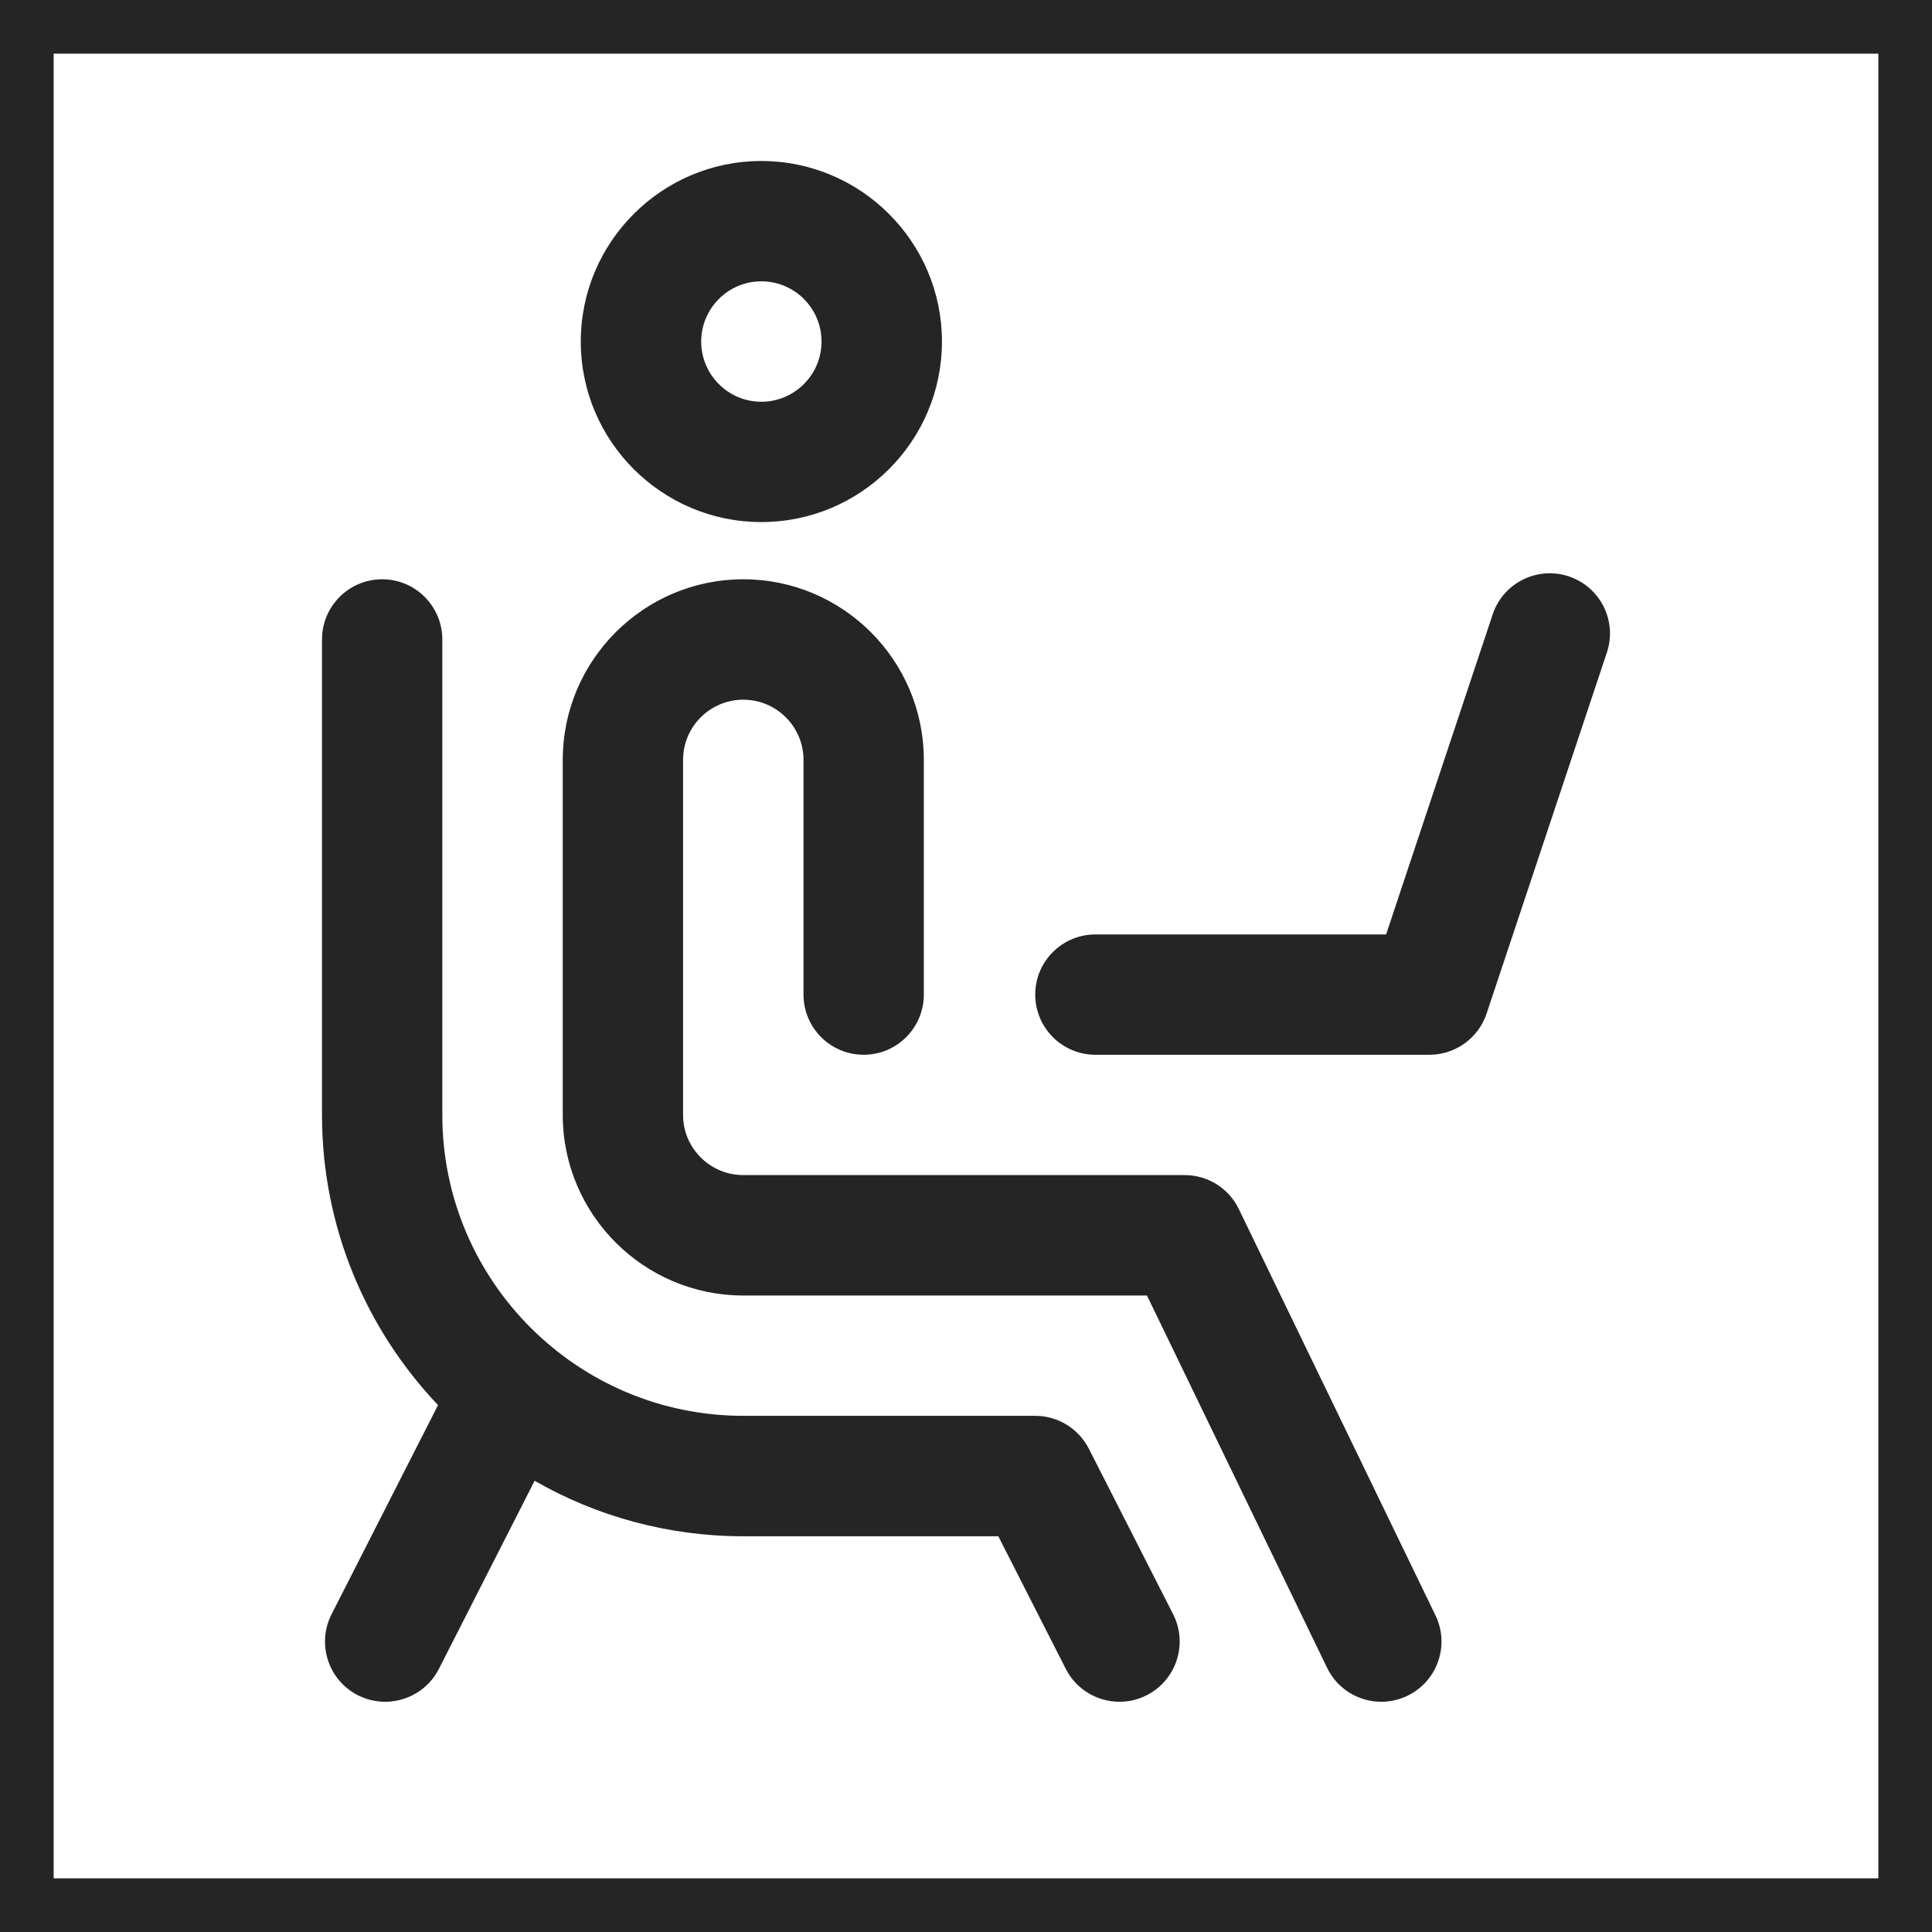 <svg width="18" height="18" viewBox="0 0 18 18" fill="none" xmlns="http://www.w3.org/2000/svg">
<rect width="18" height="18" stroke="#252525"/>
<path d="M7.093 4.864C8.021 4.864 8.776 4.11 8.776 3.182C8.776 2.255 8.021 1.5 7.093 1.5C6.166 1.5 5.411 2.255 5.411 3.182C5.411 4.11 6.166 4.864 7.093 4.864ZM7.093 2.621C7.403 2.621 7.654 2.873 7.654 3.182C7.654 3.491 7.403 3.743 7.093 3.743C6.784 3.743 6.533 3.491 6.533 3.182C6.533 2.873 6.784 2.621 7.093 2.621ZM13.374 15.05C13.509 15.329 13.392 15.664 13.113 15.799C13.035 15.837 12.951 15.855 12.869 15.855C12.661 15.855 12.461 15.739 12.364 15.538L10.686 12.07H6.925C5.998 12.07 5.243 11.315 5.243 10.388V7.079C5.243 6.152 5.998 5.397 6.925 5.397C7.853 5.397 8.607 6.152 8.607 7.079V9.266C8.607 9.576 8.356 9.827 8.047 9.827C7.737 9.827 7.486 9.576 7.486 9.266V7.079C7.486 6.77 7.234 6.519 6.925 6.519C6.616 6.519 6.364 6.77 6.364 7.079V10.388C6.364 10.697 6.616 10.948 6.925 10.948H11.037C11.253 10.948 11.449 11.071 11.542 11.265L13.374 15.05ZM10.93 15.04C11.07 15.316 10.96 15.653 10.684 15.794C10.603 15.835 10.516 15.855 10.43 15.855C10.226 15.855 10.029 15.743 9.93 15.549L9.301 14.313H6.925C6.218 14.313 5.554 14.125 4.981 13.796L4.089 15.549C3.99 15.743 3.793 15.855 3.588 15.855C3.503 15.855 3.416 15.835 3.334 15.794C3.058 15.653 2.949 15.316 3.089 15.04L4.081 13.091C3.412 12.386 3 11.434 3 10.388V5.958C3 5.648 3.251 5.397 3.561 5.397C3.87 5.397 4.121 5.648 4.121 5.958V10.388C4.121 11.934 5.379 13.191 6.925 13.191H9.645C9.856 13.191 10.049 13.31 10.145 13.498L10.93 15.04ZM14.971 6.079L13.85 9.444C13.773 9.673 13.559 9.827 13.318 9.827H10.206C9.896 9.827 9.645 9.576 9.645 9.266C9.645 8.957 9.896 8.706 10.206 8.706H12.914L13.907 5.724C14.005 5.431 14.322 5.272 14.616 5.37C14.91 5.468 15.069 5.785 14.971 6.079Z" fill="#252525"/>
</svg>
